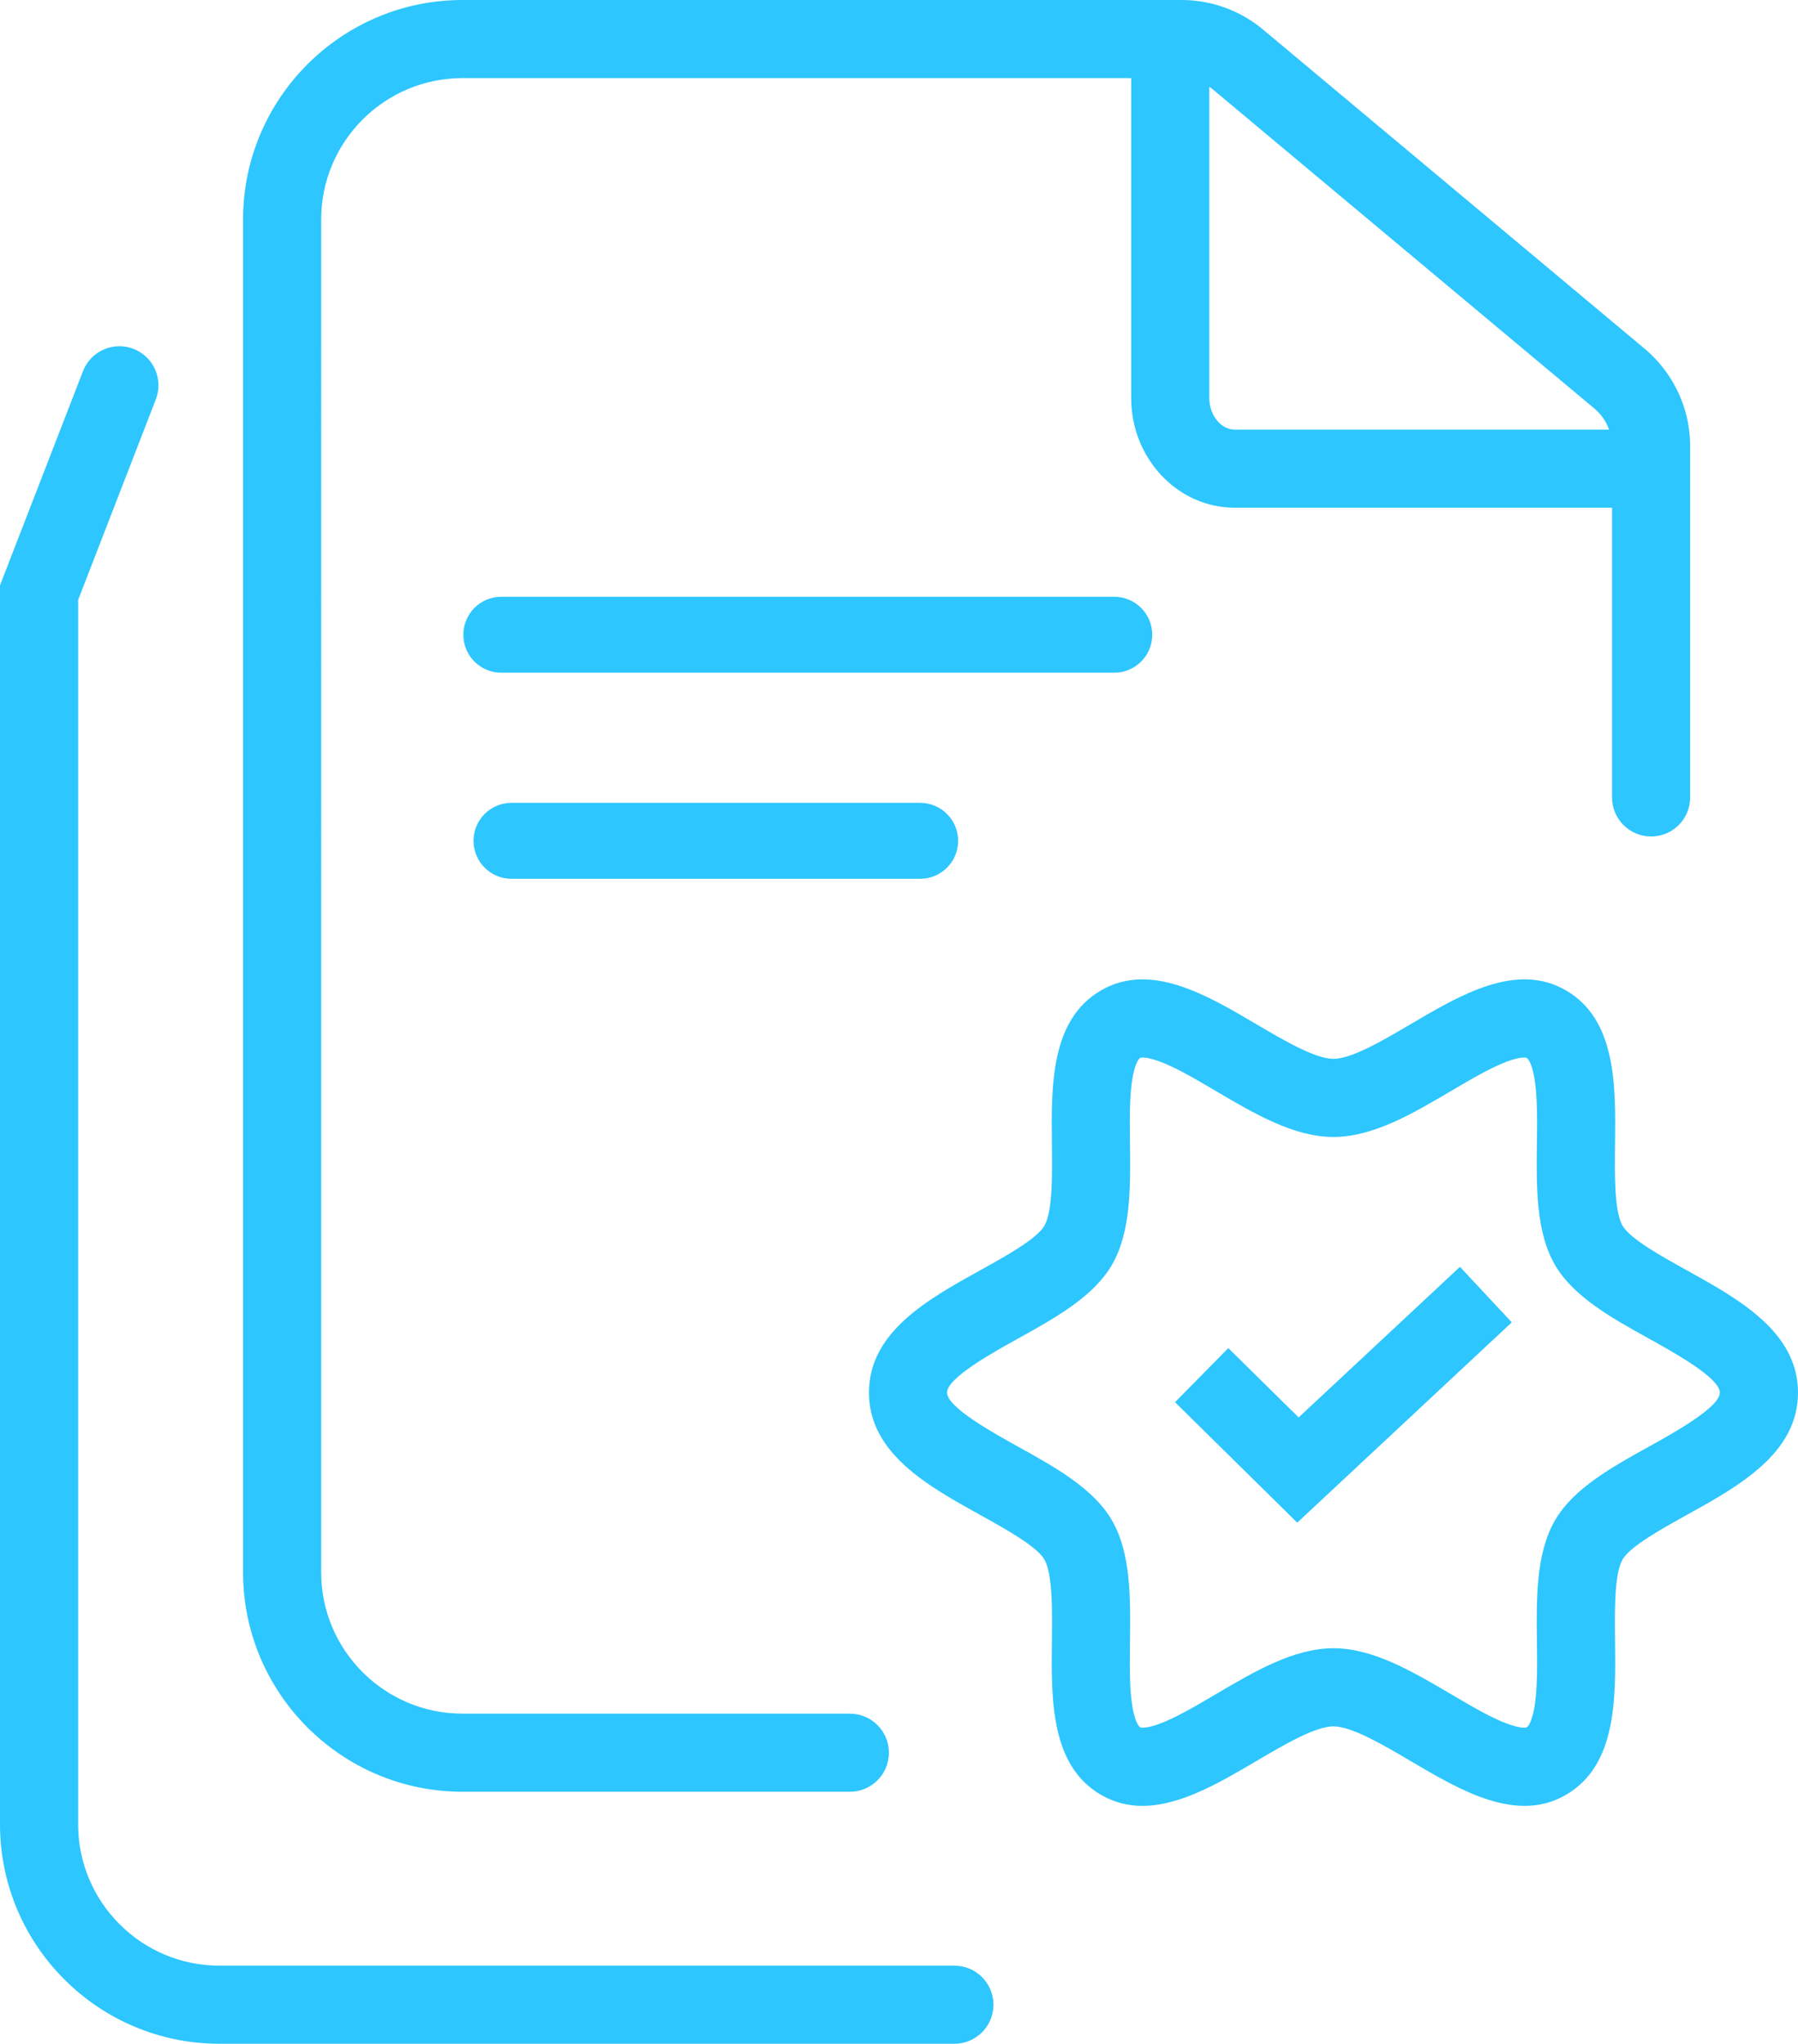 <?xml version="1.0" encoding="UTF-8"?> <svg xmlns="http://www.w3.org/2000/svg" xmlns:xlink="http://www.w3.org/1999/xlink" version="1.1" id="Layer_1" x="0px" y="0px" viewBox="0 0 828.7 941.96" style="enable-background:new 0 0 828.7 941.96;" xml:space="preserve"> <style type="text/css"> .st0{fill:#2DC6FF;} </style> <path class="st0" d="M213.16,825.81H391.7c9.94,0,18-8.06,18-18s-8.06-18-18-18H213.16c-35.91,0-65.13-29.22-65.13-65.13V101.13 c0-35.91,29.22-65.13,65.13-65.13h308.2v147.45c0,27.88,21.43,50.56,47.77,50.56H743v133.52c0,9.94,8.06,18,18,18s18-8.06,18-18 V205.76c0-15.17-5.76-29.57-16.22-40.57l-0.01-0.01l-0.01-0.01c-0.01-0.01-0.01-0.01-0.02-0.02c-0.01-0.01-0.02-0.02-0.03-0.03 c-1.17-1.23-2.39-2.41-3.64-3.51l-0.17-0.15L587.12,17.79l-3.9-3.26C572.52,5.16,558.8,0,544.56,0h-331.4 C157.4,0,112.03,45.37,112.03,101.13v623.55C112.04,780.44,157.4,825.81,213.16,825.81z M559.77,41.85l175.66,146.92 c0.42,0.38,0.83,0.78,1.23,1.2l0.01,0.01c0.01,0.01,0.01,0.01,0.02,0.02c2.22,2.33,3.87,5.06,4.94,8.02H569.14 c-6.38,0-11.77-6.67-11.77-14.56V39.99c0.77,0.52,1.51,1.08,2.22,1.7L559.77,41.85z M513.57,310.05H231.05 c-9.67,0-17.5-7.83-17.5-17.5s7.83-17.5,17.5-17.5h282.52c9.67,0,17.5,7.83,17.5,17.5S523.23,310.05,513.57,310.05z M424.1,370.03 c9.67,0,17.5,7.83,17.5,17.5s-7.83,17.5-17.5,17.5H235.75c-9.67,0-17.5-7.83-17.5-17.5s7.83-17.5,17.5-17.5H424.1z M457.88,923.96 c0,9.94-8.06,18-18,18H101.13C45.37,941.96,0,896.59,0,840.83V269.78l38.25-98.71c3.59-9.27,14.02-13.87,23.29-10.28 s13.87,14.02,10.28,23.29l-35.81,92.43v564.32c0,35.91,29.22,65.13,65.13,65.13h338.74C449.82,905.96,457.88,914.02,457.88,923.96z M777.45,585.47c-11.63-6.44-26.1-14.47-29.61-20.54c-3.84-6.64-3.64-23.76-3.47-37.51c0.32-26.94,0.69-57.46-22.68-70.99 c-22.73-13.15-48.5,2.04-71.24,15.44c-12.85,7.57-27.41,16.15-35.85,16.15s-23-8.58-35.85-16.15 c-22.74-13.4-48.51-28.59-71.24-15.43c-23.37,13.52-23.01,44.05-22.68,70.99c0.17,13.75,0.37,30.87-3.47,37.51 c-3.51,6.08-17.98,14.1-29.61,20.54c-24.02,13.31-51.24,28.4-51.24,56.37s27.22,43.06,51.24,56.37 c11.63,6.45,26.09,14.47,29.61,20.54c3.84,6.64,3.63,23.76,3.47,37.51c-0.33,26.94-0.69,57.47,22.68,70.99 c6.16,3.57,12.55,5.05,19.04,5.05c17.45,0,35.63-10.72,52.21-20.48c12.85-7.57,27.41-16.15,35.85-16.15s23,8.58,35.85,16.15 c22.74,13.4,48.51,28.59,71.24,15.43c23.37-13.52,23.01-44.05,22.68-70.99c-0.17-13.75-0.37-30.87,3.47-37.51 c3.51-6.07,17.98-14.09,29.61-20.54c24.02-13.31,51.24-28.4,51.24-56.37C828.69,613.88,801.47,598.79,777.45,585.47z M760,666.73 c-17.11,9.49-34.81,19.3-43.32,34c-8.8,15.21-8.55,35.93-8.31,55.97c0.13,10.72,0.26,21.81-1.14,30.04 c-1.02,5.96-2.56,8.77-3.57,9.35c-0.46,0.27-3.09,0.54-8.94-1.63c-7.58-2.8-16.53-8.08-26-13.66 c-17.64-10.39-35.87-21.14-54.13-21.14s-36.49,10.75-54.13,21.14c-9.48,5.58-18.42,10.86-26,13.66c-5.85,2.17-8.48,1.89-8.94,1.63 c-1.01-0.59-2.56-3.39-3.57-9.35c-1.4-8.23-1.27-19.32-1.14-30.04c0.24-20.04,0.49-40.77-8.31-55.97c-8.5-14.7-26.2-24.51-43.32-34 c-11.42-6.33-32.69-18.12-32.69-24.89s21.26-18.55,32.69-24.89c17.11-9.49,34.81-19.3,43.32-34c8.8-15.21,8.55-35.93,8.31-55.97 c-0.13-10.72-0.26-21.81,1.14-30.04c1.02-5.96,2.56-8.77,3.57-9.35c0.15-0.09,0.54-0.18,1.21-0.18c1.35,0,3.82,0.36,7.72,1.81 c7.58,2.8,16.53,8.08,26,13.66c17.64,10.39,35.87,21.14,54.13,21.14s36.49-10.75,54.13-21.14c9.47-5.58,18.42-10.86,26-13.66 c5.85-2.17,8.48-1.89,8.94-1.63c1.01,0.59,2.56,3.39,3.57,9.35c1.4,8.23,1.27,19.32,1.14,30.04c-0.24,20.04-0.49,40.77,8.31,55.97 c8.5,14.7,26.2,24.51,43.32,34c11.42,6.33,32.69,18.12,32.69,24.89C792.69,648.61,771.42,660.4,760,666.73z M672.89,583.88 l23.89,25.58l-98.88,92.32l-56.34-55.52l24.57-24.93l32.42,31.95L672.89,583.88z"></path> </svg> 